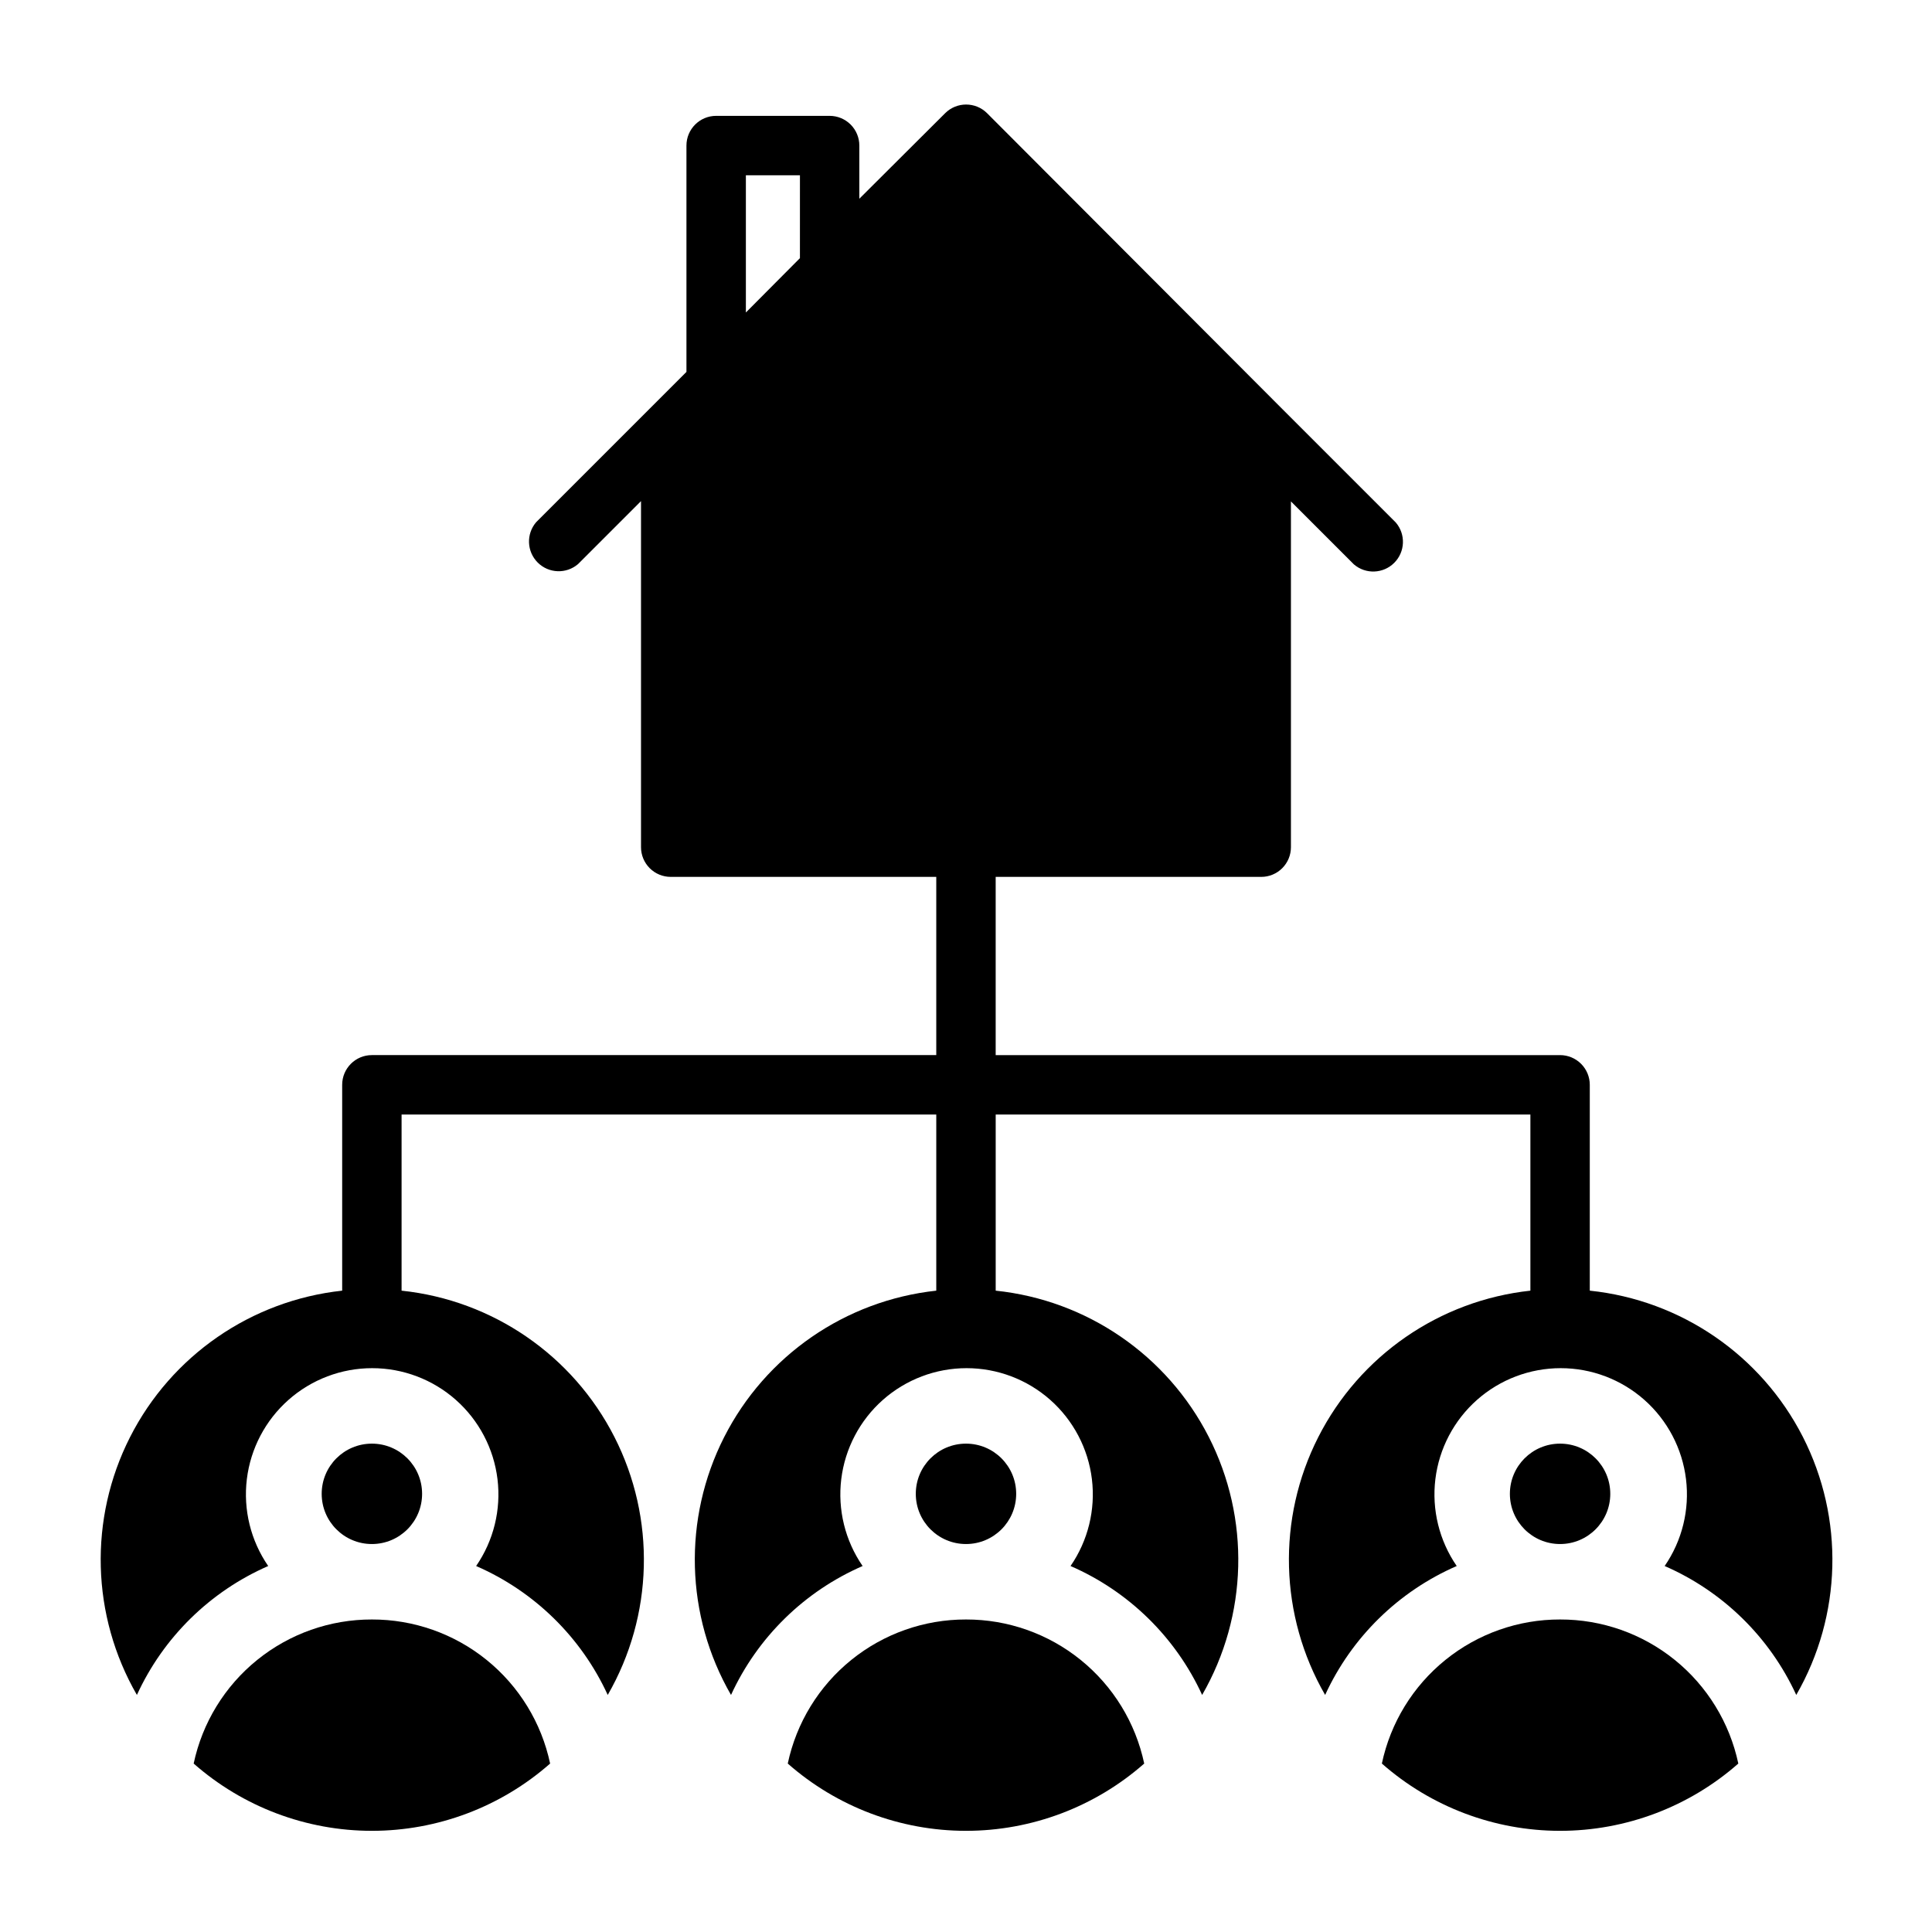 <?xml version="1.0" encoding="UTF-8"?>
<!-- Uploaded to: SVG Repo, www.svgrepo.com, Generator: SVG Repo Mixer Tools -->
<svg fill="#000000" width="800px" height="800px" version="1.1" viewBox="144 144 512 512" xmlns="http://www.w3.org/2000/svg">
 <g>
  <path d="m557.44 573.18c-11.059-0.023-21.789 3.758-30.387 10.711-8.602 6.949-14.551 16.648-16.844 27.469 13.051 11.488 29.844 17.828 47.23 17.828 17.391 0 34.184-6.34 47.234-17.828-2.297-10.82-8.242-20.52-16.844-27.469-8.602-6.953-19.332-10.734-30.391-10.711z"/>
  <path d="m570.74 539.88c0 7.348-5.957 13.305-13.305 13.305s-13.301-5.957-13.301-13.305c0-7.348 5.953-13.301 13.301-13.301s13.305 5.953 13.305 13.301"/>
  <path d="m565.31 486.04v-54.551c0-2.09-0.832-4.09-2.309-5.566-1.477-1.477-3.477-2.309-5.566-2.309h-149.57v-47.23h70.375c2.09 0 4.09-0.828 5.566-2.305s2.305-3.481 2.305-5.566v-91.633l16.691 16.691c3.121 2.672 7.777 2.492 10.684-0.414 2.91-2.906 3.09-7.562 0.414-10.688l-30.07-30.07-78.25-78.406c-3.07-3.051-8.027-3.051-11.098 0l-22.75 22.672v-14.09c0-2.09-0.828-4.09-2.305-5.566-1.477-1.477-3.481-2.305-5.566-2.305h-30.074c-4.348 0-7.871 3.523-7.871 7.871v59.984l-39.832 39.832c-2.676 3.125-2.496 7.777 0.414 10.688 2.906 2.906 7.562 3.086 10.688 0.41l16.688-16.688v91.711c0 2.086 0.828 4.09 2.305 5.566 1.477 1.477 3.481 2.305 5.566 2.305h70.375v47.23h-149.57c-4.348 0-7.871 3.527-7.871 7.875v54.555-0.004c-24.102 2.609-45.254 17.219-56.227 38.832-10.973 21.613-10.285 47.309 1.828 68.309 7.008-15.277 19.395-27.438 34.797-34.168-4.637-6.727-6.648-14.922-5.66-23.031 0.992-8.109 4.914-15.578 11.035-20.996 6.117-5.414 14.004-8.406 22.176-8.406s16.059 2.992 22.176 8.406c6.121 5.418 10.043 12.887 11.035 20.996 0.988 8.109-1.023 16.305-5.66 23.031 15.434 6.715 27.848 18.875 34.875 34.168 12.125-21.031 12.785-46.77 1.758-68.395-11.027-21.629-32.246-36.207-56.391-38.746v-46.68h141.7v46.68c-24.098 2.609-45.25 17.219-56.223 38.832-10.973 21.613-10.285 47.309 1.828 68.309 7.027-15.293 19.441-27.453 34.875-34.168-4.637-6.727-6.648-14.922-5.66-23.031 0.992-8.109 4.914-15.578 11.031-20.996 6.121-5.414 14.008-8.406 22.18-8.406s16.059 2.992 22.176 8.406c6.121 5.418 10.043 12.887 11.035 20.996 0.988 8.109-1.023 16.305-5.66 23.031 15.434 6.715 27.848 18.875 34.875 34.168 12.125-21.043 12.781-46.797 1.734-68.426s-32.289-36.199-56.445-38.715v-46.68h141.7v46.68c-24.098 2.609-45.25 17.219-56.223 38.832-10.977 21.613-10.289 47.309 1.828 68.309 7.027-15.293 19.441-27.453 34.871-34.168-4.633-6.727-6.644-14.922-5.656-23.031 0.992-8.109 4.914-15.578 11.031-20.996 6.117-5.414 14.008-8.406 22.18-8.406 8.168 0 16.059 2.992 22.176 8.406 6.117 5.418 10.043 12.887 11.031 20.996 0.992 8.109-1.02 16.305-5.656 23.031 15.43 6.715 27.848 18.875 34.875 34.168 12.125-21.043 12.777-46.797 1.734-68.426-11.047-21.629-32.289-36.199-56.445-38.715zm-209.32-273.63-14.324 14.406v-36.367h14.328z"/>
  <path d="m400 573.18c-11.059-0.023-21.789 3.758-30.391 10.711-8.602 6.949-14.547 16.648-16.844 27.469 13.051 11.488 29.844 17.828 47.234 17.828 17.387 0 34.18-6.34 47.23-17.828-2.293-10.82-8.242-20.52-16.844-27.469-8.598-6.953-19.328-10.734-30.387-10.711z"/>
  <path d="m413.3 539.88c0 7.348-5.953 13.305-13.301 13.305s-13.305-5.957-13.305-13.305c0-7.348 5.957-13.301 13.305-13.301s13.301 5.953 13.301 13.301"/>
  <path d="m242.56 573.18c-11.059-0.023-21.789 3.758-30.391 10.711-8.602 6.949-14.547 16.648-16.844 27.469 13.055 11.488 29.844 17.828 47.234 17.828 17.387 0 34.18-6.34 47.23-17.828-2.293-10.82-8.242-20.52-16.84-27.469-8.602-6.953-19.332-10.734-30.391-10.711z"/>
  <path d="m255.86 539.88c0 7.348-5.957 13.305-13.305 13.305s-13.305-5.957-13.305-13.305c0-7.348 5.957-13.301 13.305-13.301s13.305 5.953 13.305 13.301"/>
 </g>
</svg>